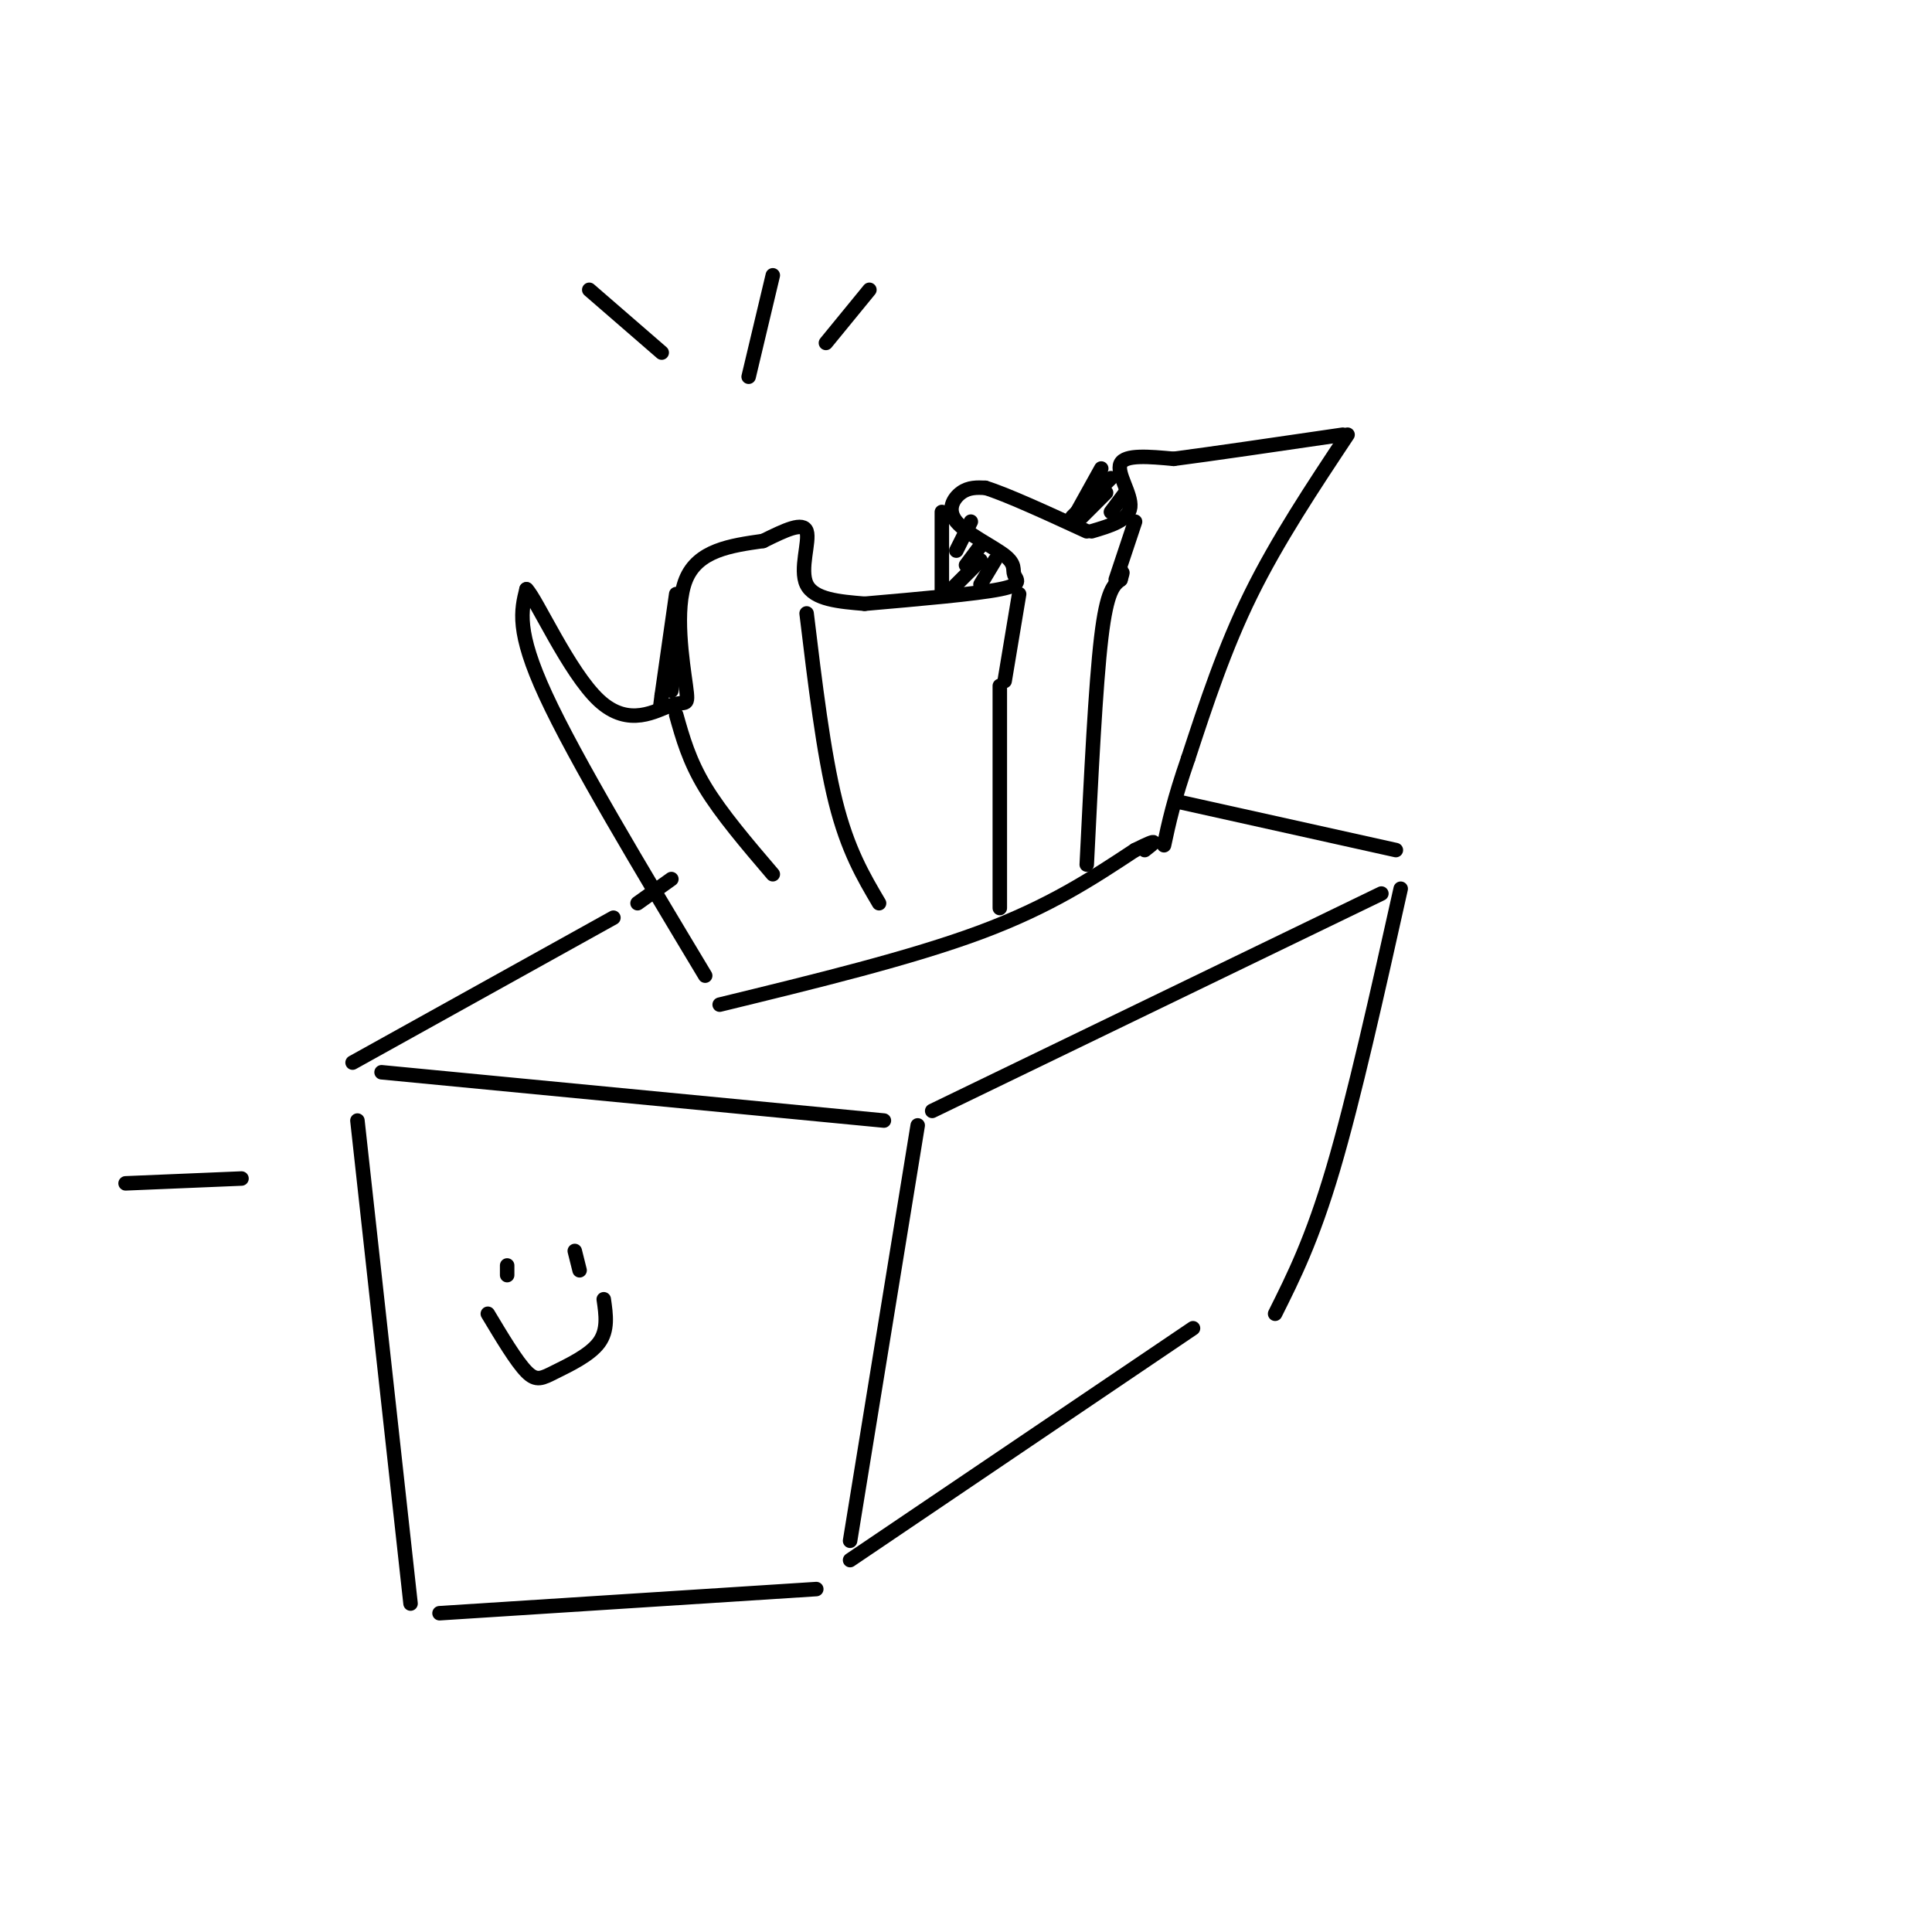 <svg viewBox='0 0 400 400' version='1.1' xmlns='http://www.w3.org/2000/svg' xmlns:xlink='http://www.w3.org/1999/xlink'><g fill='none' stroke='rgb(0,0,0)' stroke-width='3' stroke-linecap='round' stroke-linejoin='round'><path d='M74,232c0.000,0.000 11.000,100.000 11,100'/><path d='M79,222c0.000,0.000 104.000,10.000 104,10'/><path d='M190,233c0.000,0.000 -14.000,86.000 -14,86'/><path d='M91,334c0.000,0.000 78.000,-5.000 78,-5'/><path d='M193,230c0.000,0.000 93.000,-45.000 93,-45'/><path d='M290,184c-4.833,21.667 -9.667,43.333 -14,58c-4.333,14.667 -8.167,22.333 -12,30'/><path d='M176,323c0.000,0.000 71.000,-48.000 71,-48'/><path d='M73,220c0.000,0.000 54.000,-30.000 54,-30'/><path d='M146,202c-13.417,-22.333 -26.833,-44.667 -33,-58c-6.167,-13.333 -5.083,-17.667 -4,-22'/><path d='M109,122c1.931,1.768 8.758,17.186 15,23c6.242,5.814 11.900,2.022 15,1c3.100,-1.022 3.642,0.725 3,-4c-0.642,-4.725 -2.469,-15.921 0,-22c2.469,-6.079 9.235,-7.039 16,-8'/><path d='M158,112c4.655,-2.298 8.292,-4.042 9,-2c0.708,2.042 -1.512,7.869 0,11c1.512,3.131 6.756,3.565 12,4'/><path d='M179,125c11.515,-1.005 23.030,-2.010 28,-3c4.970,-0.990 3.395,-1.964 3,-3c-0.395,-1.036 0.389,-2.133 -2,-4c-2.389,-1.867 -7.951,-4.503 -10,-7c-2.049,-2.497 -0.585,-4.856 1,-6c1.585,-1.144 3.293,-1.072 5,-1'/><path d='M204,101c4.333,1.333 12.667,5.167 21,9'/><path d='M226,110c3.844,-1.133 7.689,-2.267 8,-5c0.311,-2.733 -2.911,-7.067 -2,-9c0.911,-1.933 5.956,-1.467 11,-1'/><path d='M243,95c7.667,-1.000 21.333,-3.000 35,-5'/><path d='M279,90c-7.250,10.917 -14.500,21.833 -20,33c-5.500,11.167 -9.250,22.583 -13,34'/><path d='M246,157c-3.000,8.667 -4.000,13.333 -5,18'/><path d='M149,208c19.833,-4.833 39.667,-9.667 54,-15c14.333,-5.333 23.167,-11.167 32,-17'/><path d='M235,176c5.667,-2.833 3.833,-1.417 2,0'/><path d='M244,166c0.000,0.000 45.000,10.000 45,10'/><path d='M132,187c0.000,0.000 7.000,-5.000 7,-5'/><path d='M195,106c0.000,0.000 0.000,17.000 0,17'/><path d='M228,97c0.000,0.000 -5.000,9.000 -5,9'/><path d='M140,123c0.000,0.000 -3.000,21.000 -3,21'/><path d='M137,144c-0.500,3.667 -0.250,2.333 0,1'/><path d='M167,127c1.750,14.500 3.500,29.000 6,39c2.500,10.000 5.750,15.500 9,21'/><path d='M207,188c0.000,0.000 0.000,-46.000 0,-46'/><path d='M225,179c0.917,-18.583 1.833,-37.167 3,-47c1.167,-9.833 2.583,-10.917 4,-12'/><path d='M232,120c0.667,-2.167 0.333,-1.583 0,-1'/><path d='M235,108c0.000,0.000 -4.000,12.000 -4,12'/><path d='M211,123c0.000,0.000 -3.000,18.000 -3,18'/><path d='M140,148c1.333,4.750 2.667,9.500 6,15c3.333,5.500 8.667,11.750 14,18'/><path d='M198,114c0.000,0.000 3.000,-6.000 3,-6'/><path d='M200,117c0.000,0.000 3.000,-4.000 3,-4'/><path d='M203,121c0.000,0.000 3.000,-5.000 3,-5'/><path d='M222,107c0.000,0.000 8.000,-8.000 8,-8'/><path d='M230,106c0.000,0.000 3.000,-4.000 3,-4'/><path d='M223,108c0.000,0.000 6.000,-6.000 6,-6'/><path d='M196,123c0.000,0.000 7.000,-7.000 7,-7'/><path d='M139,143c0.000,0.000 1.000,-9.000 1,-9'/><path d='M137,73c0.000,0.000 -15.000,-13.000 -15,-13'/><path d='M155,78c0.000,0.000 5.000,-21.000 5,-21'/><path d='M171,71c0.000,0.000 9.000,-11.000 9,-11'/><path d='M105,262c0.000,0.000 0.000,2.000 0,2'/><path d='M119,259c0.000,0.000 1.000,4.000 1,4'/><path d='M101,272c2.964,4.946 5.929,9.893 8,12c2.071,2.107 3.250,1.375 6,0c2.750,-1.375 7.071,-3.393 9,-6c1.929,-2.607 1.464,-5.804 1,-9'/><path d='M26,245c0.000,0.000 24.000,-1.000 24,-1'/></g>
</svg>